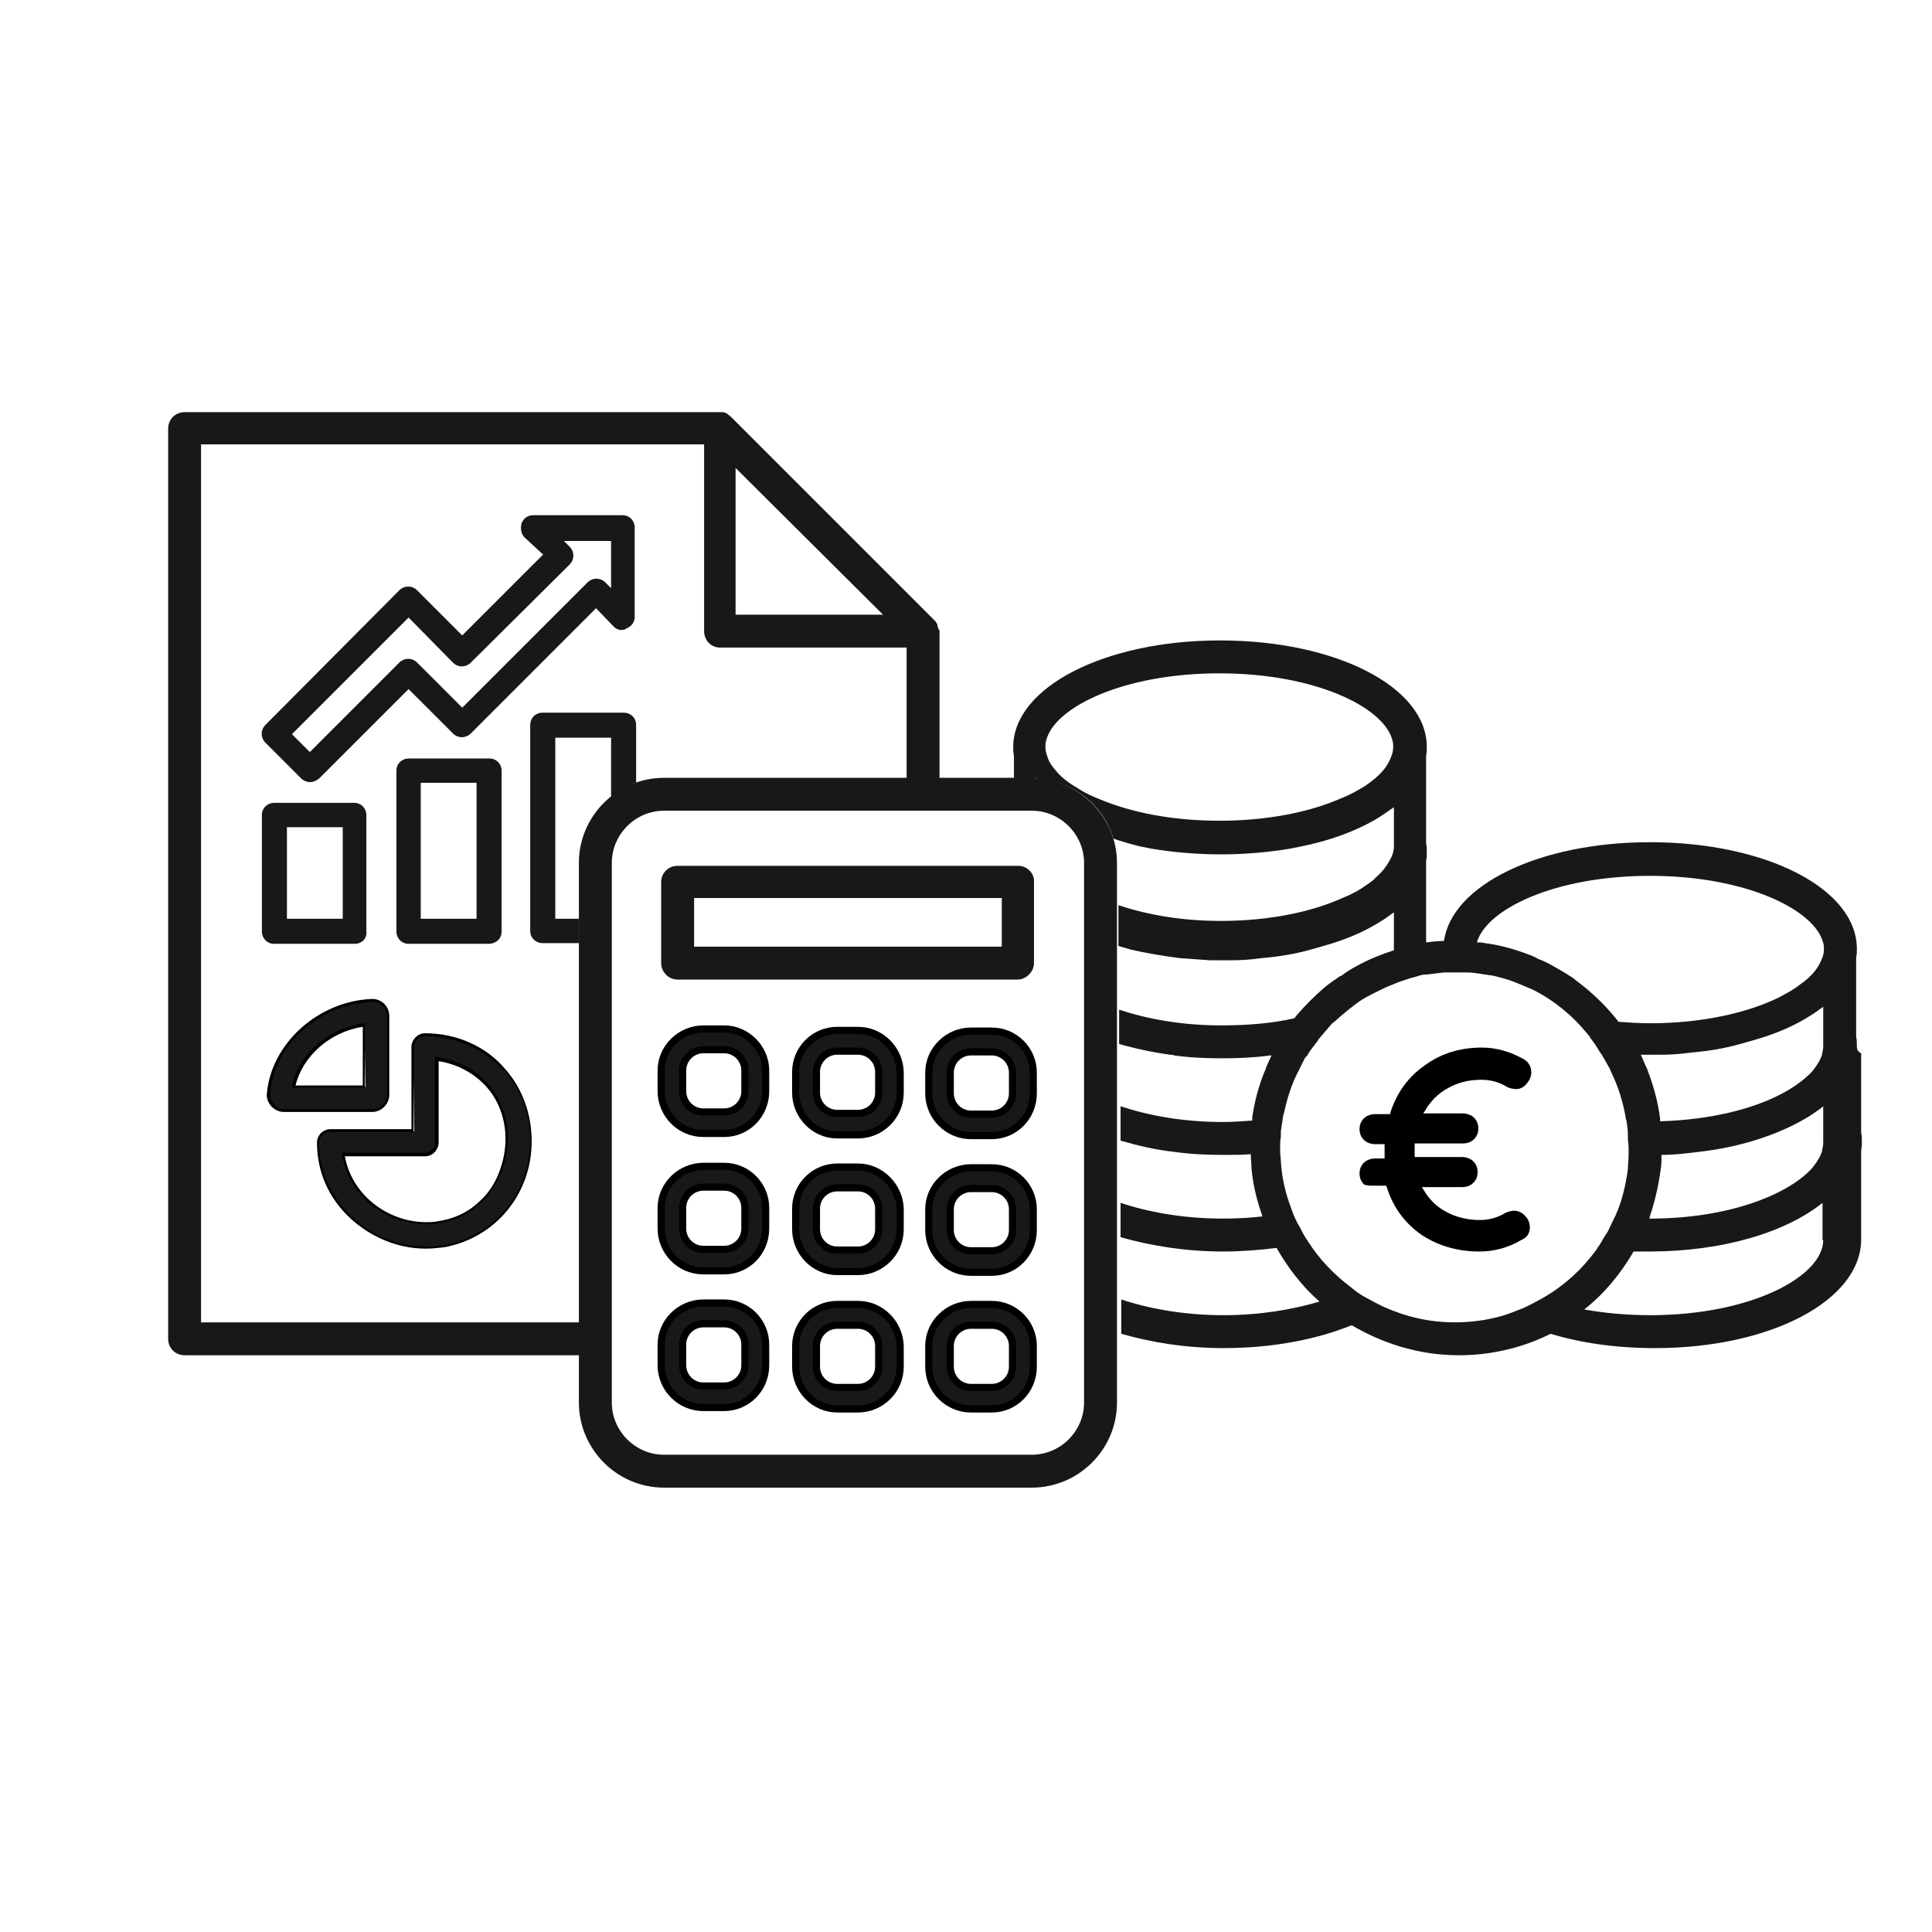 <?xml version="1.0" encoding="utf-8"?>
<!-- Generator: Adobe Illustrator 23.0.2, SVG Export Plug-In . SVG Version: 6.00 Build 0)  -->
<svg version="1.1" id="Calque_1" xmlns="http://www.w3.org/2000/svg" xmlns:xlink="http://www.w3.org/1999/xlink" x="0px" y="0px"
	 viewBox="0 0 27 27" style="enable-background:new 0 0 27 27;" xml:space="preserve">
<style type="text/css">
	.st0{fill:#1A171B;}
	.st1{fill:#1A171B;stroke:#000000;stroke-width:0.1;stroke-miterlimit:10;}
</style>
<g>
	<path class="st0" d="M25.95,14.61c0-0.04,0-0.08-0.01-0.12v-1.11c0.01-0.04,0.01-0.08,0.01-0.12c0-0.84-1.27-1.49-2.89-1.49
		c-1.55,0-2.77,0.6-2.88,1.38c-0.08,0-0.17,0.01-0.25,0.02c0-0.01,0-0.02,0-0.03v-1.11c0.01-0.04,0.01-0.08,0.01-0.12
		c0-0.04,0-0.08-0.01-0.12v-1.23c0.01-0.04,0.01-0.08,0.01-0.12c0-0.84-1.27-1.49-2.89-1.49c-1.62,0-2.89,0.66-2.89,1.49
		c0,0.04,0,0.08,0.01,0.12v0.32c0.13,0,0.24,0,0.27,0c0,0,0,0,0.01,0c0.01,0,0.02,0,0.03,0v0.01c0.52,0.02,0.94,0.36,1.08,0.83
		c0.12,0.04,0.25,0.08,0.38,0.11c0.05,0.01,0.1,0.02,0.15,0.03c0.3,0.05,0.63,0.08,0.97,0.08s0.67-0.03,0.97-0.08
		c0.05-0.01,0.1-0.02,0.15-0.03c0.4-0.08,0.75-0.21,1.03-0.37c0.07-0.04,0.14-0.09,0.2-0.13c0.02-0.02,0.05-0.03,0.07-0.05v0.12
		v0.42c0,0,0,0.01,0,0.01c0,0,0,0,0,0c0,0.08-0.03,0.15-0.08,0.23c-0.04,0.07-0.1,0.14-0.18,0.21c-0.01,0.01-0.02,0.02-0.03,0.03
		c-0.05,0.04-0.11,0.08-0.17,0.12c-0.08,0.05-0.16,0.09-0.26,0.13c-0.42,0.19-1.01,0.32-1.7,0.32c-0.56,0-1.04-0.09-1.43-0.22v0.57
		c0.06,0.02,0.11,0.03,0.17,0.05c0.22,0.05,0.45,0.09,0.69,0.12c0.14,0.01,0.27,0.02,0.42,0.03c0.05,0,0.1,0,0.15,0s0.1,0,0.15,0
		c0.14,0,0.28-0.01,0.42-0.03c0.24-0.02,0.48-0.06,0.69-0.12c0.11-0.03,0.21-0.06,0.31-0.09c0.25-0.08,0.47-0.18,0.66-0.3
		c0.07-0.04,0.13-0.09,0.19-0.13v0.43v0.01v0.09c-0.12,0.04-0.23,0.08-0.34,0.13c-0.06,0.03-0.11,0.05-0.16,0.08
		c-0.08,0.04-0.16,0.09-0.24,0.15c0,0,0,0-0.01,0c-0.07,0.05-0.15,0.1-0.22,0.16c-0.14,0.12-0.27,0.25-0.39,0.39
		c-0.01,0.01-0.02,0.03-0.03,0.04c-0.3,0.07-0.65,0.1-1.02,0.1c-0.56,0-1.04-0.09-1.43-0.22v0.48c0.04,0.01,0.07,0.02,0.11,0.03
		c0.19,0.05,0.39,0.09,0.6,0.12c0.02,0,0.04,0,0.06,0.01c0.21,0.03,0.44,0.04,0.67,0.04s0.45-0.01,0.67-0.04c0.01,0,0.01,0,0.02,0
		c0,0,0,0,0,0c-0.03,0.07-0.07,0.14-0.09,0.21c0,0.01-0.01,0.01-0.01,0.02c-0.08,0.2-0.14,0.42-0.17,0.64c0,0.01,0,0.02,0,0.04
		c-0.13,0.01-0.27,0.02-0.41,0.02c-0.56,0-1.04-0.09-1.43-0.22v0.48c0.24,0.07,0.49,0.13,0.77,0.16c0.21,0.03,0.44,0.04,0.67,0.04
		c0.13,0,0.26,0,0.38-0.01c0,0.07,0.01,0.14,0.01,0.2c0.02,0.22,0.07,0.43,0.14,0.63c0,0.01,0.01,0.02,0.01,0.04
		c-0.17,0.02-0.36,0.03-0.55,0.03c-0.55,0-1.04-0.09-1.43-0.22v0.48c0.42,0.12,0.91,0.2,1.43,0.2c0.26,0,0.51-0.02,0.75-0.05
		c0.16,0.28,0.36,0.54,0.6,0.75c-0.37,0.11-0.83,0.19-1.34,0.19c-0.55,0-1.04-0.09-1.43-0.22v0.48c0.42,0.12,0.9,0.2,1.43,0.2
		c0.68,0,1.3-0.12,1.79-0.32c0.44,0.26,0.95,0.42,1.5,0.42c0.46,0,0.9-0.11,1.28-0.3c0.43,0.13,0.92,0.2,1.46,0.2
		c1.62,0,2.88-0.67,2.88-1.52v-1.25c0.01-0.04,0.01-0.08,0.01-0.12c0-0.04,0-0.08-0.01-0.12v-1.11
		C25.95,14.69,25.95,14.65,25.95,14.61z M19.44,10.58c-0.03,0.08-0.08,0.16-0.15,0.23c-0.03,0.03-0.06,0.06-0.1,0.09
		c-0.06,0.05-0.13,0.1-0.21,0.14c-0.08,0.05-0.17,0.09-0.27,0.13c-0.42,0.18-1,0.3-1.67,0.3s-1.24-0.12-1.67-0.3
		c-0.1-0.04-0.19-0.08-0.27-0.13c-0.08-0.05-0.15-0.09-0.21-0.14c-0.04-0.03-0.07-0.06-0.1-0.09c-0.07-0.08-0.13-0.15-0.15-0.23
		c-0.02-0.05-0.03-0.09-0.03-0.14c0-0.03,0-0.06,0.01-0.09c0.11-0.46,1.07-0.94,2.42-0.94s2.31,0.48,2.42,0.94
		c0.01,0.03,0.01,0.06,0.01,0.09C19.47,10.49,19.46,10.53,19.44,10.58z M21.56,18.14c-0.09,0.05-0.18,0.1-0.27,0.14
		c-0.1,0.04-0.2,0.08-0.3,0.11c-0.21,0.06-0.43,0.09-0.66,0.09c-0.36,0-0.69-0.08-1-0.22c-0.08-0.04-0.16-0.08-0.23-0.12
		c-0.08-0.04-0.15-0.09-0.22-0.15c-0.24-0.18-0.44-0.39-0.6-0.64c-0.01-0.01-0.01-0.02-0.02-0.03c-0.04-0.06-0.07-0.12-0.1-0.18
		c-0.01-0.01-0.01-0.02-0.02-0.03c-0.03-0.06-0.06-0.12-0.08-0.18c0-0.01-0.01-0.02-0.01-0.03c-0.07-0.18-0.12-0.37-0.14-0.56
		c-0.01-0.08-0.01-0.15-0.02-0.23c0-0.01,0-0.02,0-0.02c0-0.01,0-0.02,0-0.04c0,0,0,0,0,0c0-0.06,0-0.11,0.01-0.17
		c0-0.01,0-0.02,0-0.03c0-0.01,0-0.02,0-0.04c0.01-0.07,0.02-0.14,0.03-0.2c0-0.01,0-0.02,0.01-0.04c0.04-0.18,0.09-0.36,0.17-0.53
		c0.01-0.02,0.02-0.04,0.03-0.06c0.03-0.05,0.05-0.11,0.08-0.16c0.01-0.03,0.03-0.05,0.05-0.07c0.02-0.04,0.05-0.08,0.08-0.12
		c0,0,0.01-0.01,0.01-0.01c0.01-0.01,0.01-0.02,0.02-0.03c0.02-0.02,0.04-0.05,0.05-0.07c0.06-0.07,0.12-0.14,0.18-0.21
		c0.02-0.02,0.04-0.03,0.06-0.05c0.1-0.09,0.21-0.18,0.32-0.26c0.07-0.05,0.15-0.09,0.23-0.13c0.08-0.04,0.16-0.08,0.24-0.11
		c0.01,0,0.01,0,0.02-0.01c0.01,0,0.02-0.01,0.03-0.01c0.01,0,0.01,0,0.02-0.01c0.06-0.02,0.12-0.04,0.18-0.06
		c0.05-0.01,0.1-0.03,0.14-0.04l0,0c0.03-0.01,0.06-0.01,0.08-0.01c0.08-0.01,0.17-0.02,0.25-0.03c0.02,0,0.04,0,0.07,0
		c0.03,0,0.05,0,0.08,0c0.03,0,0.06,0,0.08,0c0.03,0,0.06,0,0.09,0c0.07,0,0.13,0.01,0.2,0.02c0.04,0.01,0.08,0.01,0.12,0.02
		c0.01,0,0.01,0,0.02,0c0.1,0.02,0.2,0.05,0.29,0.08c0.1,0.04,0.2,0.08,0.29,0.12c0.16,0.08,0.31,0.18,0.44,0.29
		c0.11,0.09,0.21,0.19,0.3,0.3c0.02,0.02,0.04,0.05,0.06,0.07c0,0,0,0,0,0.01c0.05,0.06,0.09,0.12,0.13,0.19
		c0.01,0.01,0.01,0.02,0.02,0.03c0,0,0.01,0.01,0.01,0.01c0.04,0.07,0.08,0.14,0.12,0.21c0,0.01,0.01,0.02,0.01,0.03
		c0.1,0.2,0.17,0.42,0.21,0.65c0,0.01,0,0.03,0.01,0.04c0.01,0.06,0.02,0.13,0.02,0.2c0,0,0,0,0,0.01c0,0.01,0,0.02,0,0.03
		c0,0.05,0.01,0.09,0.01,0.14c0,0.02,0,0.04,0,0.06c0,0,0,0,0,0.01c0,0.01,0,0.02,0,0.03c0,0.07-0.01,0.13-0.01,0.2
		c-0.03,0.22-0.08,0.44-0.17,0.64c0,0.01-0.01,0.02-0.02,0.04c-0.03,0.06-0.06,0.13-0.09,0.19c-0.01,0.01-0.01,0.02-0.02,0.03
		c-0.04,0.06-0.07,0.12-0.11,0.18c-0.01,0.01-0.02,0.02-0.02,0.03C22.12,17.73,21.86,17.97,21.56,18.14z M25.48,17.33
		c0,0.5-0.99,1.05-2.42,1.05c-0.33,0-0.64-0.03-0.92-0.08c0.28-0.22,0.51-0.5,0.69-0.81c0.07,0,0.15,0,0.22,0
		c1.03,0,1.91-0.27,2.42-0.68V17.33z M25.48,15.87v0.01v0.09c0,0.04-0.01,0.08-0.02,0.13c-0.01,0.02-0.01,0.03-0.02,0.05
		c-0.03,0.06-0.07,0.12-0.12,0.18c-0.34,0.37-1.17,0.7-2.26,0.7c0,0-0.01,0-0.01,0c0-0.01,0.01-0.03,0.01-0.04
		c0.07-0.21,0.12-0.43,0.15-0.66c0.01-0.06,0.01-0.13,0.01-0.19c0.17,0,0.34-0.02,0.5-0.04c0.37-0.04,0.7-0.12,1-0.23
		c0.22-0.08,0.42-0.18,0.58-0.28c0.06-0.04,0.12-0.08,0.18-0.13V15.87z M25.48,14.52v0.01v0.09c0,0.04-0.01,0.08-0.02,0.13
		c-0.01,0.02-0.01,0.03-0.02,0.05c-0.03,0.06-0.07,0.12-0.12,0.18c-0.01,0.01-0.01,0.01-0.02,0.02c-0.05,0.05-0.11,0.1-0.18,0.15
		c-0.07,0.05-0.15,0.1-0.23,0.14c-0.4,0.21-0.99,0.36-1.69,0.38c0-0.01,0-0.02,0-0.04c-0.03-0.23-0.09-0.45-0.17-0.66
		c-0.01-0.02-0.01-0.04-0.02-0.05c-0.03-0.06-0.05-0.12-0.08-0.18c0.05,0,0.09,0,0.14,0c0.05,0,0.1,0,0.14,0
		c0.14,0,0.28-0.01,0.42-0.03c0.24-0.02,0.48-0.06,0.69-0.12c0.11-0.03,0.21-0.06,0.31-0.09c0.25-0.08,0.47-0.18,0.66-0.3
		c0.07-0.04,0.13-0.09,0.19-0.13V14.52z M25.46,13.4c-0.03,0.08-0.08,0.16-0.15,0.23c-0.01,0.01-0.01,0.01-0.02,0.02
		c-0.05,0.05-0.12,0.1-0.19,0.15c-0.07,0.05-0.15,0.09-0.24,0.14c-0.43,0.21-1.06,0.36-1.8,0.36c-0.15,0-0.3-0.01-0.44-0.02
		c-0.17-0.22-0.38-0.42-0.61-0.59c-0.02-0.02-0.05-0.04-0.07-0.05c-0.06-0.04-0.13-0.08-0.2-0.12c-0.07-0.04-0.14-0.08-0.22-0.11
		c-0.03-0.01-0.06-0.03-0.08-0.04c-0.22-0.09-0.45-0.16-0.69-0.19c-0.04-0.01-0.07-0.01-0.11-0.01c0.13-0.46,1.08-0.93,2.42-0.93
		c1.35,0,2.31,0.48,2.42,0.94c0.01,0.03,0.01,0.06,0.01,0.09C25.49,13.31,25.48,13.36,25.46,13.4z"/>
</g>
<g>
	<path class="st0" d="M8.09,12.84H7.76v-2.53h0.78v0.84c0.1-0.09,0.22-0.16,0.35-0.21v-0.81c0-0.1-0.08-0.17-0.17-0.17H7.58
		c-0.1,0-0.17,0.08-0.17,0.17v2.88c0,0.1,0.08,0.17,0.17,0.17h0.51V12.84z"/>
</g>
<g>
	<path class="st0" d="M4.96,13.19H3.83c-0.1,0-0.17-0.08-0.17-0.17v-1.63c0-0.1,0.08-0.17,0.17-0.17h1.12c0.1,0,0.17,0.08,0.17,0.17
		v1.63C5.13,13.12,5.05,13.19,4.96,13.19z M4.01,12.84h0.78v-1.28H4.01V12.84z"/>
</g>
<g>
	<path class="st0" d="M6.83,13.19H5.71c-0.1,0-0.17-0.08-0.17-0.17v-2.25c0-0.1,0.08-0.17,0.17-0.17h1.13c0.1,0,0.17,0.08,0.17,0.17
		v2.25C7.01,13.12,6.93,13.19,6.83,13.19z M5.88,12.84h0.78v-1.9H5.88V12.84z"/>
</g>
<g>
	<path class="st0" d="M4.33,10.93c-0.04,0-0.09-0.02-0.12-0.05l-0.5-0.5c-0.07-0.07-0.07-0.18,0-0.25l1.87-1.88
		c0.07-0.07,0.18-0.07,0.25,0l0.63,0.63l1.13-1.13L7.33,7.51C7.28,7.46,7.27,7.38,7.29,7.31c0.03-0.07,0.09-0.11,0.16-0.11h1.25
		c0.1,0,0.17,0.08,0.17,0.17v1.25c0,0.07-0.04,0.13-0.11,0.16C8.71,8.82,8.63,8.81,8.58,8.76L8.33,8.5l-1.75,1.75
		c-0.07,0.07-0.18,0.07-0.25,0L5.71,9.63l-1.25,1.25C4.42,10.91,4.38,10.93,4.33,10.93z M4.08,10.26l0.25,0.25l1.25-1.25
		c0.07-0.07,0.18-0.07,0.25,0l0.63,0.63l1.75-1.75c0.07-0.07,0.18-0.07,0.25,0l0.08,0.08V7.56H7.88l0.08,0.08
		c0.07,0.07,0.07,0.18,0,0.25L6.58,9.26c-0.07,0.07-0.18,0.07-0.25,0L5.71,8.63L4.08,10.26z"/>
</g>
<g>
	<path class="st0" d="M14.23,12.1H9.47c-0.13,0-0.23,0.1-0.23,0.23v1.13c0,0.12,0.1,0.23,0.23,0.23h4.75c0.12,0,0.23-0.11,0.23-0.23
		v-1.13C14.46,12.2,14.35,12.1,14.23,12.1z M14,13.23H9.7v-0.68H14V13.23z"/>
</g>
<g>
	<path class="st1" d="M10.12,14.38H9.83c-0.32,0-0.59,0.26-0.59,0.58v0.29c0,0.32,0.26,0.59,0.59,0.59h0.29
		c0.32,0,0.58-0.26,0.58-0.59v-0.29C10.7,14.65,10.44,14.38,10.12,14.38z M10.41,15.25c0,0.16-0.13,0.29-0.29,0.29H9.83
		c-0.16,0-0.29-0.13-0.29-0.29v-0.29c0-0.16,0.13-0.29,0.29-0.29h0.29c0.16,0,0.29,0.13,0.29,0.29V15.25z"/>
</g>
<g>
	<path class="st1" d="M11.99,14.4H11.7c-0.32,0-0.58,0.26-0.58,0.58v0.29c0,0.32,0.26,0.59,0.58,0.59h0.29
		c0.32,0,0.59-0.26,0.59-0.59v-0.29C12.57,14.66,12.31,14.4,11.99,14.4z M12.28,15.27c0,0.16-0.13,0.29-0.29,0.29H11.7
		c-0.16,0-0.29-0.13-0.29-0.29v-0.29c0-0.16,0.13-0.29,0.29-0.29h0.29c0.16,0,0.29,0.13,0.29,0.29V15.27z"/>
</g>
<g>
	<path class="st1" d="M10.12,16.3H9.83c-0.32,0-0.59,0.26-0.59,0.58v0.29c0,0.32,0.26,0.59,0.59,0.59h0.29
		c0.32,0,0.58-0.26,0.58-0.59v-0.29C10.7,16.56,10.44,16.3,10.12,16.3z M10.41,17.17c0,0.16-0.13,0.29-0.29,0.29H9.83
		c-0.16,0-0.29-0.13-0.29-0.29v-0.29c0-0.16,0.13-0.29,0.29-0.29h0.29c0.16,0,0.29,0.13,0.29,0.29V17.17z"/>
</g>
<g>
	<path class="st1" d="M11.99,16.31H11.7c-0.32,0-0.58,0.26-0.58,0.58v0.29c0,0.32,0.26,0.59,0.58,0.59h0.29
		c0.32,0,0.59-0.26,0.59-0.59v-0.29C12.57,16.58,12.31,16.31,11.99,16.31z M12.28,17.18c0,0.16-0.13,0.29-0.29,0.29H11.7
		c-0.16,0-0.29-0.13-0.29-0.29v-0.29c0-0.16,0.13-0.29,0.29-0.29h0.29c0.16,0,0.29,0.13,0.29,0.29V17.18z"/>
</g>
<g>
	<path class="st1" d="M10.12,18.21H9.83c-0.32,0-0.59,0.26-0.59,0.58v0.29c0,0.32,0.26,0.59,0.59,0.59h0.29
		c0.32,0,0.58-0.26,0.58-0.59v-0.29C10.7,18.47,10.44,18.21,10.12,18.21z M10.41,19.08c0,0.16-0.13,0.29-0.29,0.29H9.83
		c-0.16,0-0.29-0.13-0.29-0.29v-0.29c0-0.16,0.13-0.29,0.29-0.29h0.29c0.16,0,0.29,0.13,0.29,0.29V19.08z"/>
</g>
<g>
	<path class="st1" d="M13.86,14.41h-0.29c-0.32,0-0.59,0.26-0.59,0.58v0.29c0,0.32,0.26,0.59,0.59,0.59h0.29
		c0.32,0,0.58-0.26,0.58-0.59v-0.29C14.44,14.67,14.18,14.41,13.86,14.41z M14.15,15.28c0,0.16-0.13,0.29-0.29,0.29h-0.29
		c-0.16,0-0.29-0.13-0.29-0.29v-0.29c0-0.16,0.13-0.29,0.29-0.29h0.29c0.16,0,0.29,0.13,0.29,0.29V15.28z"/>
</g>
<g>
	<path class="st1" d="M13.86,16.32h-0.29c-0.32,0-0.59,0.26-0.59,0.58v0.29c0,0.32,0.26,0.59,0.59,0.59h0.29
		c0.32,0,0.58-0.26,0.58-0.59V16.9C14.44,16.58,14.18,16.32,13.86,16.32z M14.15,17.19c0,0.16-0.13,0.29-0.29,0.29h-0.29
		c-0.16,0-0.29-0.13-0.29-0.29V16.9c0-0.16,0.13-0.29,0.29-0.29h0.29c0.16,0,0.29,0.13,0.29,0.29V17.19z"/>
</g>
<g>
	<path class="st1" d="M13.86,18.23h-0.29c-0.32,0-0.59,0.26-0.59,0.58v0.29c0,0.32,0.26,0.59,0.59,0.59h0.29
		c0.32,0,0.58-0.26,0.58-0.59v-0.29C14.44,18.49,14.18,18.23,13.86,18.23z M14.15,19.1c0,0.16-0.13,0.29-0.29,0.29h-0.29
		c-0.16,0-0.29-0.13-0.29-0.29v-0.29c0-0.16,0.13-0.29,0.29-0.29h0.29c0.16,0,0.29,0.13,0.29,0.29V19.1z"/>
</g>
<g>
	<path class="st1" d="M11.99,18.23H11.7c-0.32,0-0.58,0.26-0.58,0.58v0.29c0,0.32,0.26,0.59,0.58,0.59h0.29
		c0.32,0,0.59-0.26,0.59-0.59v-0.29C12.57,18.49,12.31,18.23,11.99,18.23z M12.28,19.1c0,0.16-0.13,0.29-0.29,0.29H11.7
		c-0.16,0-0.29-0.13-0.29-0.29v-0.29c0-0.16,0.13-0.29,0.29-0.29h0.29c0.16,0,0.29,0.13,0.29,0.29V19.1z"/>
</g>
<path class="st0" d="M13.1,8.74C13.1,8.74,13.1,8.73,13.1,8.73c-0.01-0.03-0.03-0.05-0.05-0.07l-2.83-2.83
	c-0.02-0.02-0.04-0.03-0.06-0.05l-0.02-0.01c-0.02-0.01-0.04-0.01-0.06-0.01h-0.02H2.58c-0.13,0-0.23,0.1-0.23,0.23v12.72
	c0,0.13,0.1,0.23,0.23,0.23h3.08h1.13H8.3v-0.46H6.79H5.66H2.81V6.21h7.03v2.61c0,0.13,0.1,0.23,0.22,0.23h2.61V9.4v0.74v0.79h0.46
	v-0.79V9.4V8.82V8.81C13.11,8.79,13.11,8.77,13.1,8.74z M10.28,8.59V6.54l2.06,2.05H10.28z"/>
<path class="st0" d="M14.46,10.88L14.46,10.88c-0.01-0.01-0.02-0.01-0.03-0.01c0,0,0,0-0.01,0c-0.03,0-0.21,0-0.43,0
	c-0.02,0-0.04,0-0.04,0l-0.78,0v0c-0.14,0-0.23,0-0.23,0H9.28c-0.65,0-1.19,0.53-1.19,1.19v6.17v0.26v0.46v0.65
	c0,0.65,0.53,1.19,1.19,1.19h5.14c0.65,0,1.19-0.53,1.19-1.19v-7.54C15.61,11.42,15.09,10.9,14.46,10.88z M15.15,19.6
	c0,0.4-0.33,0.73-0.73,0.73H9.28c-0.4,0-0.73-0.33-0.73-0.73v-7.54c0-0.4,0.33-0.73,0.73-0.73h3.89h1.25c0.4,0,0.73,0.33,0.73,0.73
	V19.6z"/>
<g>
	<g>
		<path class="st0" d="M3.98,15.52c-0.06,0-0.12-0.03-0.17-0.07c-0.04-0.04-0.06-0.1-0.06-0.16c0.05-0.69,0.7-1.27,1.45-1.31
			c0.12,0,0.23,0.1,0.23,0.22v1.1c0,0.12-0.1,0.22-0.23,0.22H3.98z M5.09,14.33c-0.49,0.07-0.89,0.42-0.98,0.86l1,0L5.09,14.33z"/>
		<path d="M5.2,14c0.11,0,0.21,0.09,0.21,0.2v1.1c0,0.11-0.09,0.2-0.21,0.2H3.98c-0.06,0-0.12-0.02-0.15-0.07
			c-0.04-0.04-0.06-0.1-0.05-0.15C3.82,14.61,4.46,14.03,5.2,14 M4.08,15.2h1.02v-0.9l-0.02,0c-0.49,0.07-0.91,0.43-1,0.88
			L4.08,15.2 M5.2,13.96C5.2,13.96,5.2,13.96,5.2,13.96c-0.76,0.03-1.41,0.63-1.47,1.32c-0.01,0.07,0.02,0.13,0.06,0.18
			c0.05,0.05,0.11,0.08,0.18,0.08H5.2c0.13,0,0.24-0.11,0.24-0.24v-1.1C5.44,14.07,5.34,13.96,5.2,13.96L5.2,13.96z M4.13,15.17
			c0.1-0.41,0.48-0.75,0.94-0.82v0.82H4.13L4.13,15.17z"/>
	</g>
	<g>
		<path class="st0" d="M5.95,17.44c-0.81,0-1.5-0.67-1.5-1.46c0-0.09,0.08-0.17,0.17-0.17h1.17l-0.02-1.18
			c0-0.09,0.08-0.17,0.17-0.17c0.43,0,0.84,0.18,1.12,0.5c0.24,0.27,0.37,0.62,0.36,1c-0.01,0.73-0.5,1.33-1.21,1.46
			C6.13,17.43,6.04,17.44,5.95,17.44z M4.8,16.14c0.09,0.55,0.58,0.96,1.16,0.96c0.05,0,0.09,0,0.14-0.01
			c0.23-0.03,0.44-0.12,0.6-0.27c0.15-0.14,0.26-0.31,0.33-0.53c0.12-0.4,0.04-0.83-0.22-1.11c-0.18-0.2-0.43-0.33-0.7-0.37l0,1.17
			c0,0.09-0.08,0.17-0.17,0.17H4.8z"/>
		<path d="M5.94,14.48c0.42,0,0.83,0.18,1.11,0.49c0.25,0.27,0.36,0.63,0.36,0.99c-0.01,0.71-0.49,1.31-1.2,1.44
			c-0.09,0.02-0.17,0.02-0.26,0.02c-0.78,0-1.49-0.64-1.49-1.45c0-0.08,0.07-0.15,0.15-0.15h1.17v-1.19
			C5.79,14.54,5.86,14.48,5.94,14.48 M5.96,17.11c0.05,0,0.1,0,0.14-0.01c0.24-0.03,0.45-0.13,0.61-0.28
			c0.15-0.14,0.26-0.32,0.33-0.54c0.12-0.38,0.05-0.82-0.22-1.13c-0.18-0.21-0.44-0.34-0.72-0.38l-0.02,0v1.19
			c0,0.08-0.07,0.15-0.15,0.15H4.78l0,0.02C4.87,16.72,5.4,17.11,5.96,17.11 M5.94,14.44c-0.1,0-0.18,0.08-0.19,0.18v1.16H4.62
			c-0.1,0-0.19,0.08-0.19,0.19c0,0.4,0.16,0.77,0.46,1.05c0.29,0.27,0.67,0.43,1.06,0.43c0.09,0,0.18-0.01,0.26-0.02
			c0.71-0.13,1.22-0.74,1.22-1.48c0-0.38-0.13-0.74-0.37-1.01C6.79,14.62,6.38,14.44,5.94,14.44L5.94,14.44z M4.82,16.16h1.12
			c0.1,0,0.18-0.08,0.19-0.18v-1.15c0.26,0.04,0.5,0.17,0.67,0.36c0.25,0.28,0.33,0.7,0.21,1.09c-0.06,0.21-0.17,0.39-0.32,0.52
			c-0.16,0.15-0.36,0.24-0.59,0.27C6.05,17.08,6,17.08,5.96,17.08C5.4,17.08,4.91,16.68,4.82,16.16L4.82,16.16z"/>
	</g>
</g>
<g>
	<path d="M19.16,16.57h0.21l0.01,0.02c0.09,0.29,0.26,0.51,0.49,0.67c0.23,0.15,0.5,0.23,0.8,0.23c0.21,0,0.4-0.05,0.59-0.16
		c0.04-0.02,0.07-0.04,0.09-0.07c0.02-0.03,0.03-0.07,0.03-0.11c0-0.05-0.02-0.11-0.06-0.15c-0.04-0.05-0.1-0.08-0.16-0.08
		c-0.03,0-0.08,0.01-0.12,0.03c-0.1,0.06-0.22,0.1-0.36,0.1c-0.17,0-0.33-0.04-0.46-0.11c-0.14-0.07-0.25-0.18-0.33-0.32l-0.02-0.03
		h0.56c0.07,0,0.12-0.02,0.16-0.06c0.04-0.04,0.06-0.09,0.06-0.15c0-0.06-0.02-0.11-0.06-0.15c-0.04-0.04-0.1-0.06-0.16-0.06h-0.66
		l0-0.02c0-0.02,0-0.05,0-0.09v-0.08h0.67c0.07,0,0.12-0.02,0.16-0.06c0.04-0.04,0.06-0.09,0.06-0.15c0-0.06-0.02-0.11-0.06-0.15
		c-0.04-0.04-0.1-0.06-0.16-0.06h-0.55l0.02-0.03c0.08-0.14,0.19-0.25,0.32-0.32c0.14-0.08,0.29-0.12,0.47-0.12
		c0.13,0,0.25,0.03,0.36,0.1c0.04,0.02,0.09,0.03,0.13,0.03c0.06,0,0.11-0.03,0.15-0.08c0.04-0.05,0.06-0.1,0.06-0.15
		c0-0.09-0.04-0.15-0.11-0.19c-0.18-0.1-0.37-0.16-0.58-0.16c-0.3,0-0.57,0.08-0.8,0.25c-0.23,0.16-0.39,0.38-0.48,0.66l0,0.02
		h-0.21c-0.06,0-0.12,0.02-0.16,0.06c-0.04,0.04-0.06,0.09-0.06,0.15c0,0.06,0.02,0.11,0.06,0.15s0.1,0.06,0.16,0.06h0.13v0.2h-0.13
		c-0.06,0-0.12,0.02-0.16,0.06c-0.04,0.04-0.06,0.09-0.06,0.15c0,0.06,0.02,0.11,0.06,0.15C19.05,16.55,19.1,16.57,19.16,16.57z"/>
</g>
</svg>
